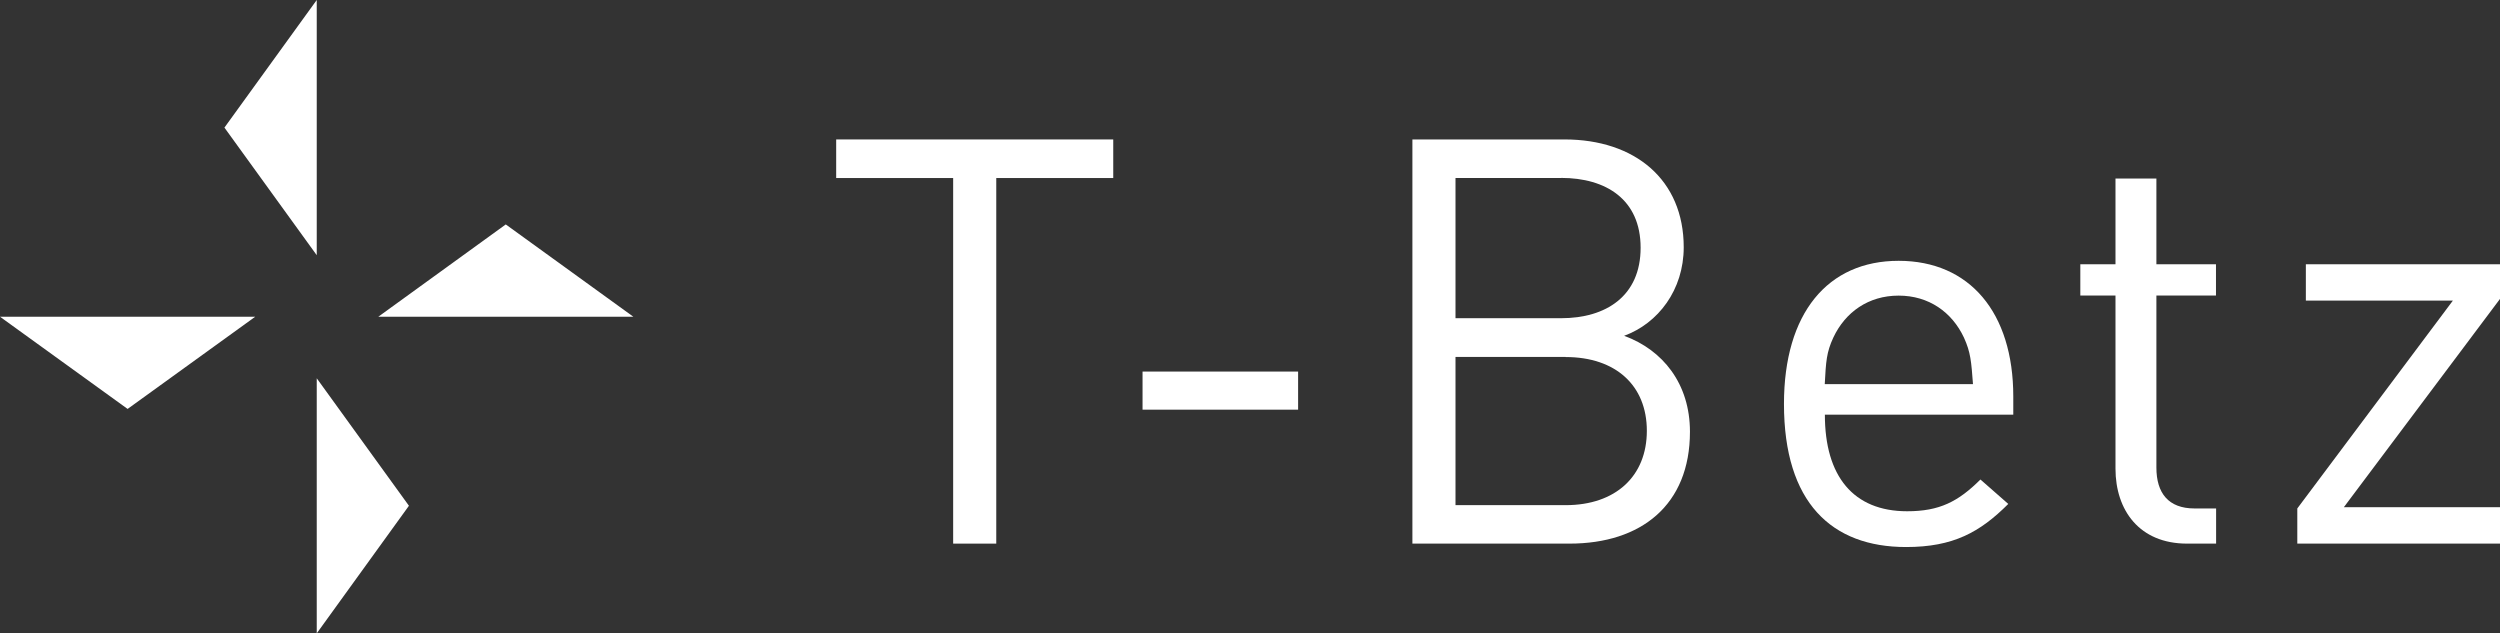 <?xml version="1.0" encoding="UTF-8"?>
<svg id="_レイヤー_2" data-name="レイヤー 2" xmlns="http://www.w3.org/2000/svg" width="204.74" height="51.87" viewBox="0 0 204.74 51.87">
  <rect x="0" y="0" width="204.74" height="51.87" fill="#333333" stroke="none"/>
  <defs>
    <style>
      .cls-1 {
        fill: #fff;
      }
    </style>
  </defs>
  <g id="_レイヤー_1-2" data-name="レイヤー 1">
    <g>
      <polygon class="cls-1" points="25.94 20.9 18.38 10.45 25.94 0 25.94 20.9"/>
      <polygon class="cls-1" points="25.94 30.98 33.49 41.42 25.94 51.87 25.94 30.98"/>
      <polygon class="cls-1" points="20.9 25.94 10.45 33.49 0 25.94 20.9 25.94"/>
      <polygon class="cls-1" points="30.98 25.94 41.42 18.38 51.87 25.94 30.98 25.94"/>
      <g>
        <path class="cls-1" d="M81.59,14.58v29.94h-3.53V14.58h-9.58v-3.16h22.69v3.16h-9.58Z"/>
        <path class="cls-1" d="M93.57,33.55v-3.12h12.74v3.12h-12.74Z"/>
        <path class="cls-1" d="M128.55,44.52h-12.88V11.42h12.46c5.77,0,9.76,3.3,9.76,8.83,0,3.49-2.09,6.23-4.88,7.25,3.16,1.16,5.39,3.91,5.39,7.86,0,6-4,9.16-9.86,9.16Zm-.7-29.94h-8.65v11.48h8.65c3.67,0,6.51-1.81,6.51-5.77s-2.84-5.72-6.51-5.72Zm.37,14.65h-9.02v12.14h9.02c4.09,0,6.65-2.37,6.65-6.09s-2.56-6.04-6.65-6.04Z"/>
        <path class="cls-1" d="M149.45,33.97c0,5.02,2.32,7.9,6.74,7.9,2.65,0,4.18-.79,6-2.6l2.28,2c-2.32,2.32-4.51,3.53-8.37,3.53-6.09,0-10-3.63-10-11.72,0-7.44,3.58-11.72,9.39-11.72s9.39,4.23,9.39,11.11v1.49h-15.44Zm11.39-6.32c-.98-2.09-2.88-3.44-5.35-3.44s-4.37,1.35-5.35,3.44c-.56,1.21-.6,1.95-.7,3.81h12.14c-.14-1.86-.19-2.6-.74-3.81Z"/>
        <path class="cls-1" d="M179.11,44.52c-3.91,0-5.86-2.74-5.86-6.14v-14.18h-2.88v-2.56h2.88v-7.02h3.35v7.02h4.88v2.56h-4.88v14.09c0,2.09,.98,3.35,3.12,3.35h1.77v2.88h-2.37Z"/>
        <path class="cls-1" d="M188.14,44.52v-2.88l12.74-17.02h-12.04v-2.98h15.9v2.84l-12.79,17.06h12.79v2.98h-16.6Z"/>
      </g>
    </g>
  </g>
</svg>